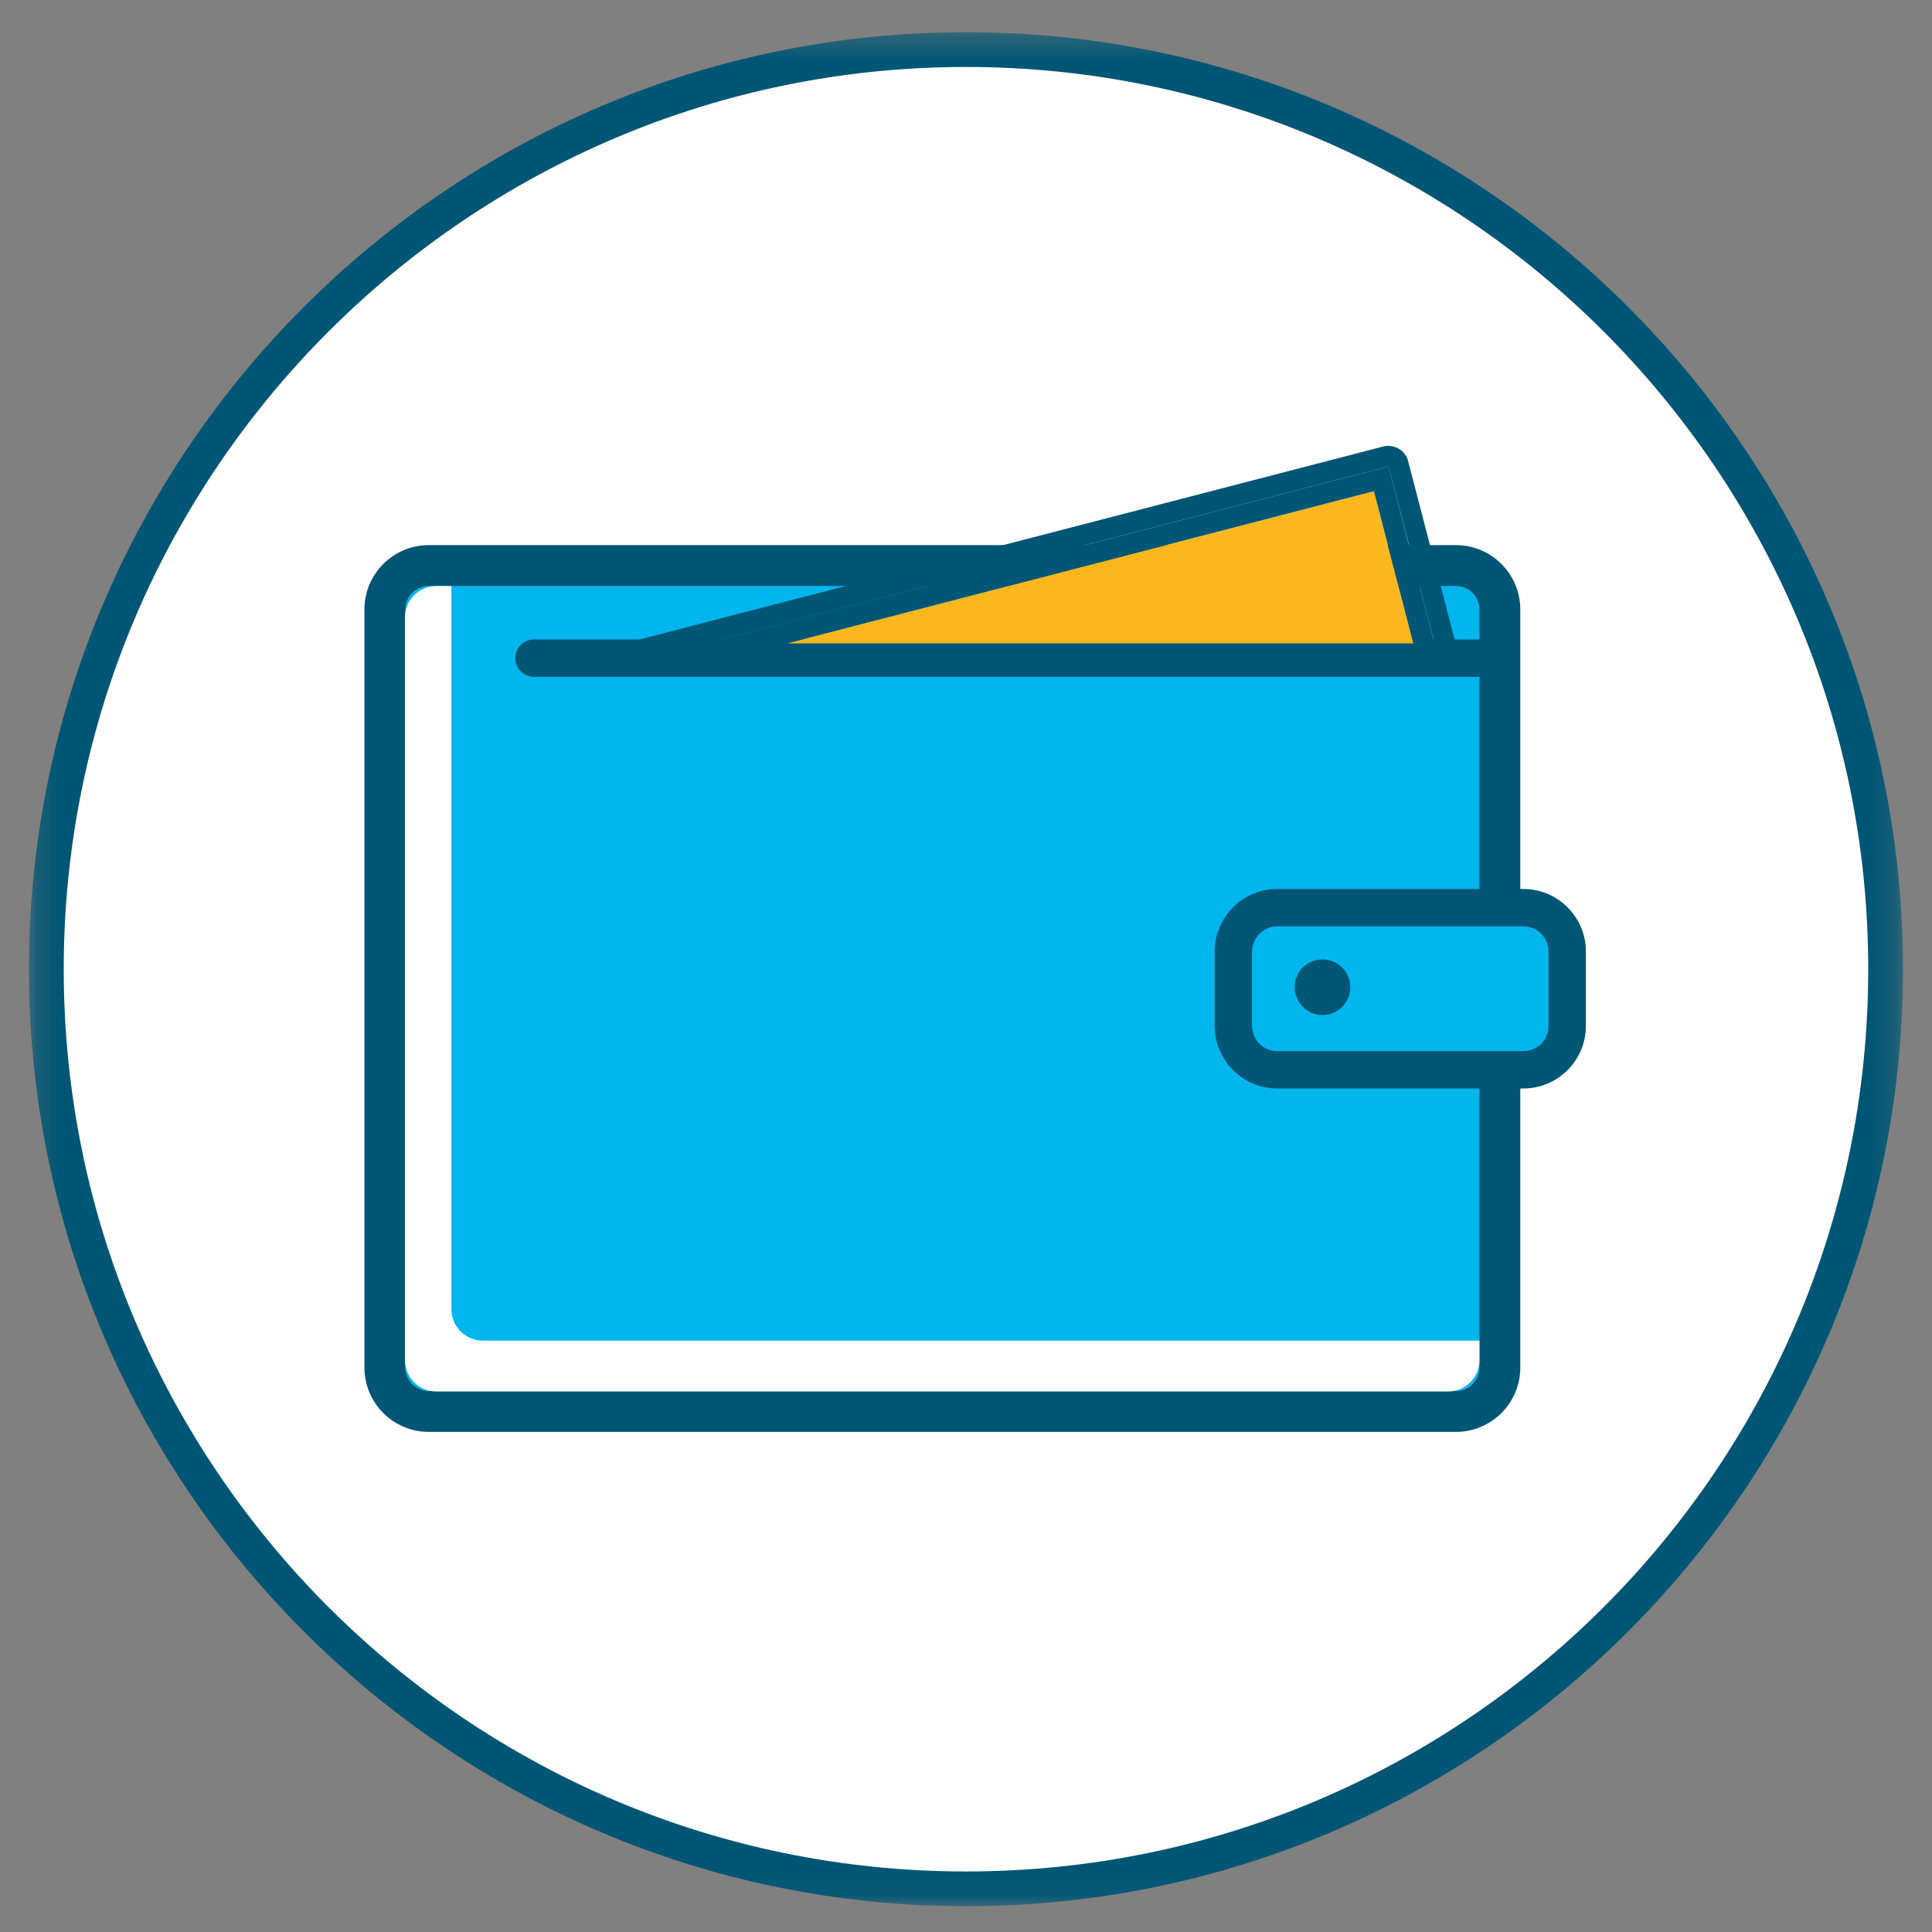 <svg width="80" height="80" viewBox="0 0 80 80" fill="none" xmlns="http://www.w3.org/2000/svg">
<rect x="0" y="0" width="80" height="80" fill="#808080" stroke="none"/>
<mask id="mask0_2341_91788" style="mask-type:luminance" maskUnits="userSpaceOnUse" x="1" y="1" width="78" height="78">
<path d="M78.799 1.333H1.199V78.933H78.799V1.333Z" fill="white"/>
</mask>
<g mask="url(#mask0_2341_91788)">
<path d="M39.998 78.213C61.038 78.213 78.078 61.173 78.078 40.133C78.078 19.093 61.038 2.053 39.998 2.053C18.958 2.053 1.918 19.093 1.918 40.133C1.918 61.173 18.958 78.213 39.998 78.213Z" fill="white"/>
<path d="M39.999 78.933C18.613 78.933 1.199 61.52 1.199 40.133C1.199 18.746 18.613 1.333 39.999 1.333C61.386 1.333 78.799 18.746 78.799 40.133C78.799 61.52 61.386 78.933 39.999 78.933ZM39.999 2.773C19.413 2.773 2.639 19.546 2.639 40.133C2.639 60.72 19.386 77.493 39.999 77.493C60.613 77.493 77.359 60.746 77.359 40.133C77.359 19.52 60.586 2.773 39.999 2.773Z" fill="#005674"/>
</g>
<path d="M60.289 23.418H17.756C16.751 23.418 15.938 24.232 15.938 25.236V56.628C15.938 57.632 16.751 58.446 17.756 58.446H60.289C61.294 58.446 62.108 57.632 62.108 56.628V25.236C62.108 24.232 61.294 23.418 60.289 23.418Z" fill="#00B6ED"/>
<path d="M60.288 59.292H17.754C16.285 59.292 15.09 58.097 15.09 56.628V25.236C15.09 23.767 16.285 22.572 17.754 22.572H60.288C61.757 22.572 62.952 23.767 62.952 25.236V56.628C62.952 58.097 61.757 59.292 60.288 59.292ZM17.754 24.264C17.217 24.264 16.782 24.7 16.782 25.236V56.628C16.782 57.165 17.217 57.6 17.754 57.6H60.288C60.824 57.6 61.26 57.165 61.26 56.628V25.236C61.26 24.7 60.824 24.264 60.288 24.264H17.754Z" fill="#005674"/>
<path d="M18.692 54.217V24.265H18.062C17.36 24.265 16.766 24.841 16.766 25.561V56.323C16.766 57.025 17.342 57.619 18.062 57.619H59.966C60.668 57.619 61.262 57.043 61.262 56.323V55.513H19.988C19.286 55.513 18.692 54.937 18.692 54.217Z" fill="white"/>
<path d="M63.076 37.585H52.888C51.884 37.585 51.07 38.399 51.07 39.403V42.481C51.07 43.485 51.884 44.299 52.888 44.299H63.076C64.08 44.299 64.894 43.485 64.894 42.481V39.403C64.894 38.399 64.08 37.585 63.076 37.585Z" fill="#00B6ED"/>
<path d="M63.077 45.072H52.889C51.46 45.072 50.297 43.91 50.297 42.48V39.403C50.297 37.973 51.46 36.81 52.889 36.81H63.077C64.506 36.81 65.669 37.973 65.669 39.403V42.48C65.669 43.91 64.506 45.072 63.077 45.072ZM52.889 38.358C52.313 38.358 51.845 38.827 51.845 39.403V42.48C51.845 43.056 52.313 43.525 52.889 43.525H63.077C63.653 43.525 64.121 43.056 64.121 42.48V39.403C64.121 38.827 63.653 38.358 63.077 38.358H52.889Z" fill="#005674"/>
<path d="M62.088 28.026H22.11C21.681 28.026 21.336 27.681 21.336 27.253C21.336 26.824 21.681 26.479 22.11 26.479H62.088C62.516 26.479 62.862 26.824 62.862 27.253C62.862 27.681 62.516 28.026 62.088 28.026Z" fill="#005674"/>
<path d="M56.886 20.341L32.586 26.641H58.524L56.886 20.341Z" fill="#FDB71E"/>
<path d="M57.499 19.315L59.407 26.641H60.272L58.309 19.099C58.202 18.649 57.733 18.379 57.283 18.487L25.855 26.641H29.221L57.499 19.315Z" fill="#005674"/>
<path d="M29.223 26.64H32.589L56.889 20.34L58.527 26.64H59.391L57.501 19.314L29.223 26.64Z" fill="#005674"/>
<path d="M54.761 42.031C55.398 42.031 55.913 41.515 55.913 40.879C55.913 40.242 55.398 39.727 54.761 39.727C54.125 39.727 53.609 40.242 53.609 40.879C53.609 41.515 54.125 42.031 54.761 42.031Z" fill="#005674"/>
</svg>
